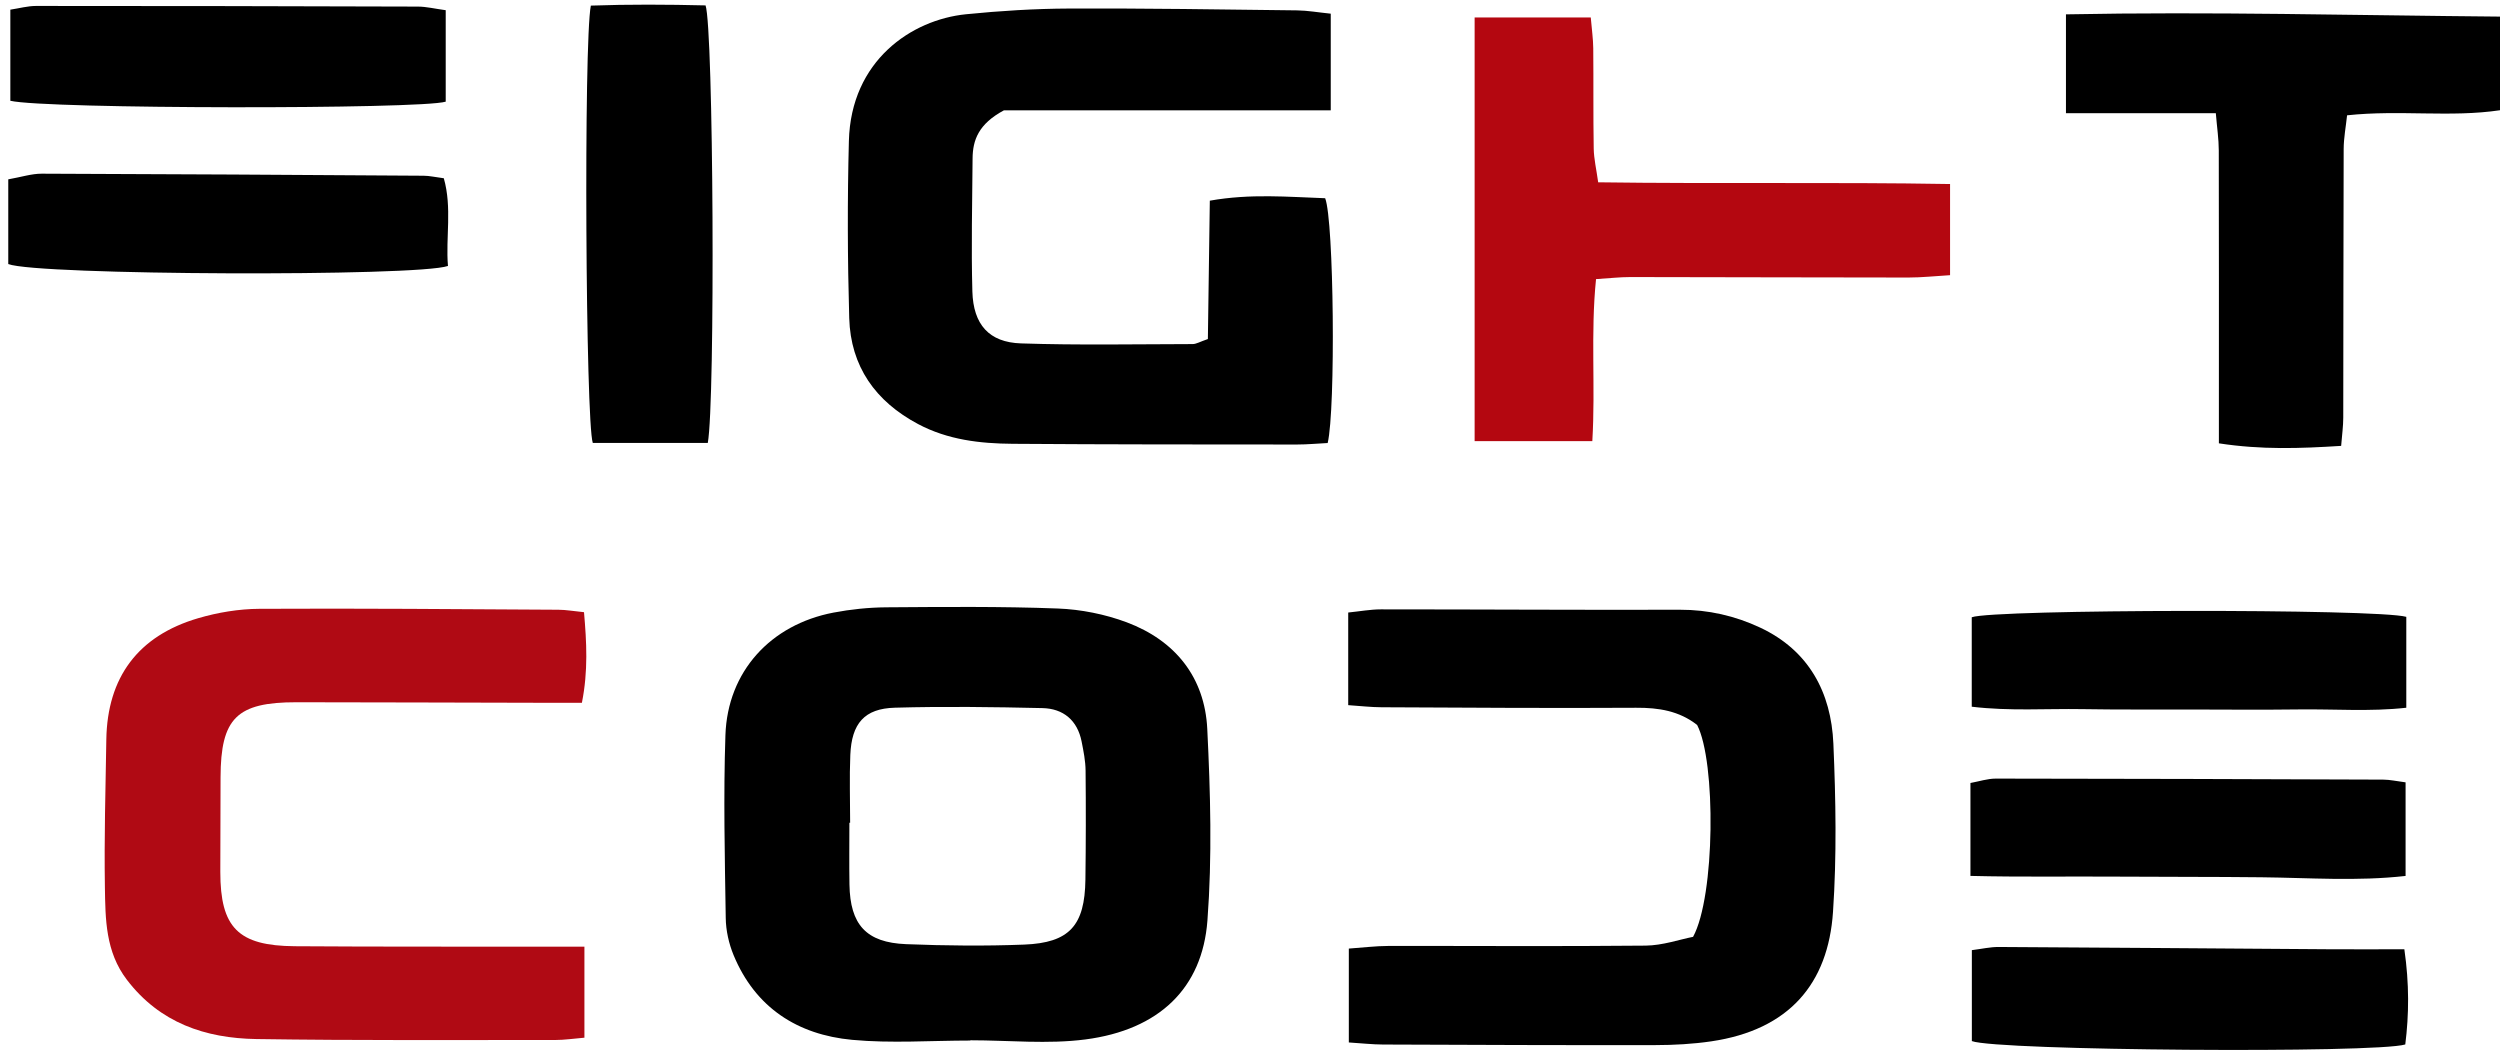 <svg width="287" height="121" viewBox="0 0 287 121" fill="none" xmlns="http://www.w3.org/2000/svg">
<path d="M111.394 119.455C106.865 119.455 102.309 119.795 97.819 119.373C91.548 118.787 86.71 115.672 84.217 109.651C83.67 108.326 83.334 106.822 83.315 105.392C83.209 98.39 83.041 91.383 83.279 84.389C83.526 77.102 88.449 71.709 95.686 70.326C97.671 69.947 99.718 69.736 101.742 69.72C108.307 69.674 114.883 69.607 121.44 69.857C124.097 69.959 126.856 70.51 129.345 71.44C134.909 73.526 138.301 77.743 138.594 83.67C138.957 90.993 139.164 98.378 138.613 105.677C138.027 113.461 133.057 118.22 124.621 119.326C120.283 119.893 115.809 119.424 111.398 119.424V119.455H111.394ZM97.596 94.447H97.51C97.51 96.815 97.479 99.183 97.518 101.551C97.596 106.154 99.433 108.205 104.016 108.389C108.53 108.569 113.062 108.616 117.571 108.44C122.776 108.236 124.535 106.255 124.605 100.984C124.66 96.815 124.667 92.642 124.625 88.469C124.613 87.355 124.39 86.233 124.171 85.135C123.691 82.697 122.073 81.345 119.678 81.29C114.031 81.162 108.377 81.083 102.731 81.244C99.23 81.341 97.768 83.049 97.616 86.667C97.507 89.254 97.596 91.852 97.596 94.443V94.447Z" fill="black"/>
<path d="M152.77 1.57V12.667H115.247C112.351 14.226 111.663 16.055 111.652 18.22C111.617 23.299 111.488 28.383 111.628 33.459C111.734 37.265 113.547 39.301 117.208 39.422C123.769 39.641 130.345 39.512 136.914 39.5C137.336 39.5 137.758 39.23 138.664 38.922C138.734 33.799 138.809 28.563 138.887 23.038C143.576 22.205 147.905 22.612 152.129 22.756C153.137 25.316 153.341 46.952 152.418 50.859C151.305 50.914 150.097 51.031 148.886 51.031C138.008 51.023 127.133 51.031 116.255 50.949C112.507 50.922 108.795 50.492 105.396 48.682C100.504 46.084 97.651 42.059 97.491 36.519C97.296 29.743 97.276 22.956 97.452 16.18C97.69 6.954 104.642 2.265 110.901 1.636C114.832 1.242 118.798 0.996 122.749 0.98C131.47 0.945 140.192 1.085 148.913 1.191C150.109 1.207 151.305 1.421 152.77 1.57Z" fill="black"/>
<path d="M154.771 70.318C156.123 70.181 157.326 69.955 158.526 69.955C169.971 69.955 181.412 70.033 192.857 69.998C196.112 69.99 199.195 70.701 202.067 72.049C207.655 74.671 210.218 79.485 210.472 85.374C210.749 91.805 210.863 98.28 210.429 104.692C209.874 112.922 205.392 118.228 196.46 119.545C194.342 119.857 192.181 119.975 190.04 119.978C179.615 119.998 169.193 119.955 158.768 119.912C157.549 119.908 156.33 119.767 154.845 119.674V108.897C156.482 108.784 157.912 108.6 159.346 108.596C169.205 108.58 179.06 108.658 188.918 108.557C190.872 108.537 192.822 107.85 194.365 107.549C196.905 102.887 197.007 87.41 194.83 83.225C192.767 81.607 190.415 81.236 187.828 81.251C178.087 81.31 168.342 81.24 158.596 81.193C157.385 81.189 156.174 81.044 154.775 80.951V70.322L154.771 70.318Z" fill="black"/>
<path d="M67.091 108.682V119.127C65.903 119.224 64.828 119.392 63.75 119.392C52.309 119.385 40.868 119.459 29.43 119.283C23.577 119.193 18.349 117.431 14.57 112.484C12.101 109.252 12.101 105.517 12.042 101.824C11.952 96.186 12.116 90.54 12.206 84.897C12.319 77.762 15.848 72.991 22.76 70.967C25.015 70.307 27.43 69.904 29.774 69.892C41.212 69.83 52.653 69.931 64.094 69.998C64.973 70.002 65.856 70.162 67.044 70.279C67.341 73.722 67.532 77.008 66.802 80.681C65.246 80.681 63.91 80.681 62.574 80.681C53.059 80.661 43.544 80.626 34.029 80.618C27.172 80.615 25.339 82.443 25.32 89.242C25.308 92.857 25.292 96.475 25.292 100.089C25.292 106.49 27.332 108.58 33.85 108.627C43.364 108.694 52.879 108.666 62.394 108.678C63.836 108.678 65.278 108.678 67.091 108.678V108.682Z" fill="#B00A14"/>
<path d="M169.287 2.004H182.62C182.737 3.371 182.893 4.45 182.905 5.532C182.944 9.369 182.893 13.21 182.959 17.051C182.979 18.243 183.264 19.427 183.471 20.928C197.042 21.119 210.339 20.892 223.867 21.127V31.591C222.155 31.693 220.62 31.861 219.084 31.861C208.444 31.861 197.804 31.814 187.164 31.806C185.953 31.806 184.745 31.947 183.225 32.041C182.588 38.308 183.17 44.373 182.799 50.64H169.287V2.004Z" fill="#B40710"/>
<path d="M237.172 12.999V1.648C253.865 1.32 270.288 1.765 287 1.906V12.655C281.291 13.507 275.524 12.585 269.444 13.238C269.307 14.551 269.057 15.832 269.053 17.118C269.014 27.391 269.03 37.663 269.006 47.94C269.006 48.925 268.866 49.906 268.764 51.187C264.067 51.484 259.624 51.648 254.728 50.894C254.728 49.495 254.728 48.292 254.728 47.084C254.728 37.148 254.74 27.215 254.716 17.278C254.716 15.969 254.513 14.66 254.377 12.999H237.172Z" fill="black"/>
<path d="M81.255 50.847H68.052C67.231 48.444 66.993 4.841 67.829 0.644C72.167 0.488 76.625 0.515 80.998 0.62C81.912 3.246 82.123 46.088 81.255 50.847Z" fill="black"/>
<path d="M276.02 108.979C276.594 112.968 276.555 116.481 276.126 119.904C272.753 120.94 229.228 120.619 226.368 119.517V109.077C227.505 108.936 228.466 108.709 229.431 108.713C242.091 108.784 254.748 108.885 267.408 108.975C270.198 108.995 272.984 108.975 276.024 108.975L276.02 108.979Z" fill="black"/>
<path d="M1.187 11.569V1.109C2.219 0.953 3.176 0.683 4.133 0.683C18.743 0.683 33.357 0.706 47.967 0.757C48.94 0.757 49.913 1.003 51.168 1.171V11.671C48.335 12.558 5.204 12.53 1.187 11.569Z" fill="black"/>
<path d="M226.36 70.861C228.802 69.931 272.953 69.865 276.243 70.814V81.248C272.081 81.716 267.931 81.384 263.809 81.443C259.624 81.501 255.439 81.455 251.254 81.451C247.183 81.443 243.111 81.478 239.04 81.408C234.902 81.337 230.736 81.654 226.356 81.13V70.865L226.36 70.861Z" fill="black"/>
<path d="M0.949 20.588C2.441 20.326 3.621 19.935 4.802 19.939C19.416 19.982 34.026 20.076 48.636 20.174C49.3 20.177 49.964 20.338 50.949 20.463C51.914 23.858 51.152 27.281 51.426 30.532C47.948 31.775 4.231 31.615 0.949 30.313V20.592V20.588Z" fill="black"/>
<path d="M226.207 100.554V89.887C227.219 89.703 228.165 89.383 229.111 89.383C243.936 89.395 258.761 89.442 273.586 89.5C274.348 89.5 275.114 89.68 276.161 89.813V100.558C270.589 101.187 265.091 100.769 259.601 100.711C254.056 100.648 248.511 100.676 242.967 100.636C237.473 100.597 231.975 100.699 226.207 100.554Z" fill="black"/>
</svg>
